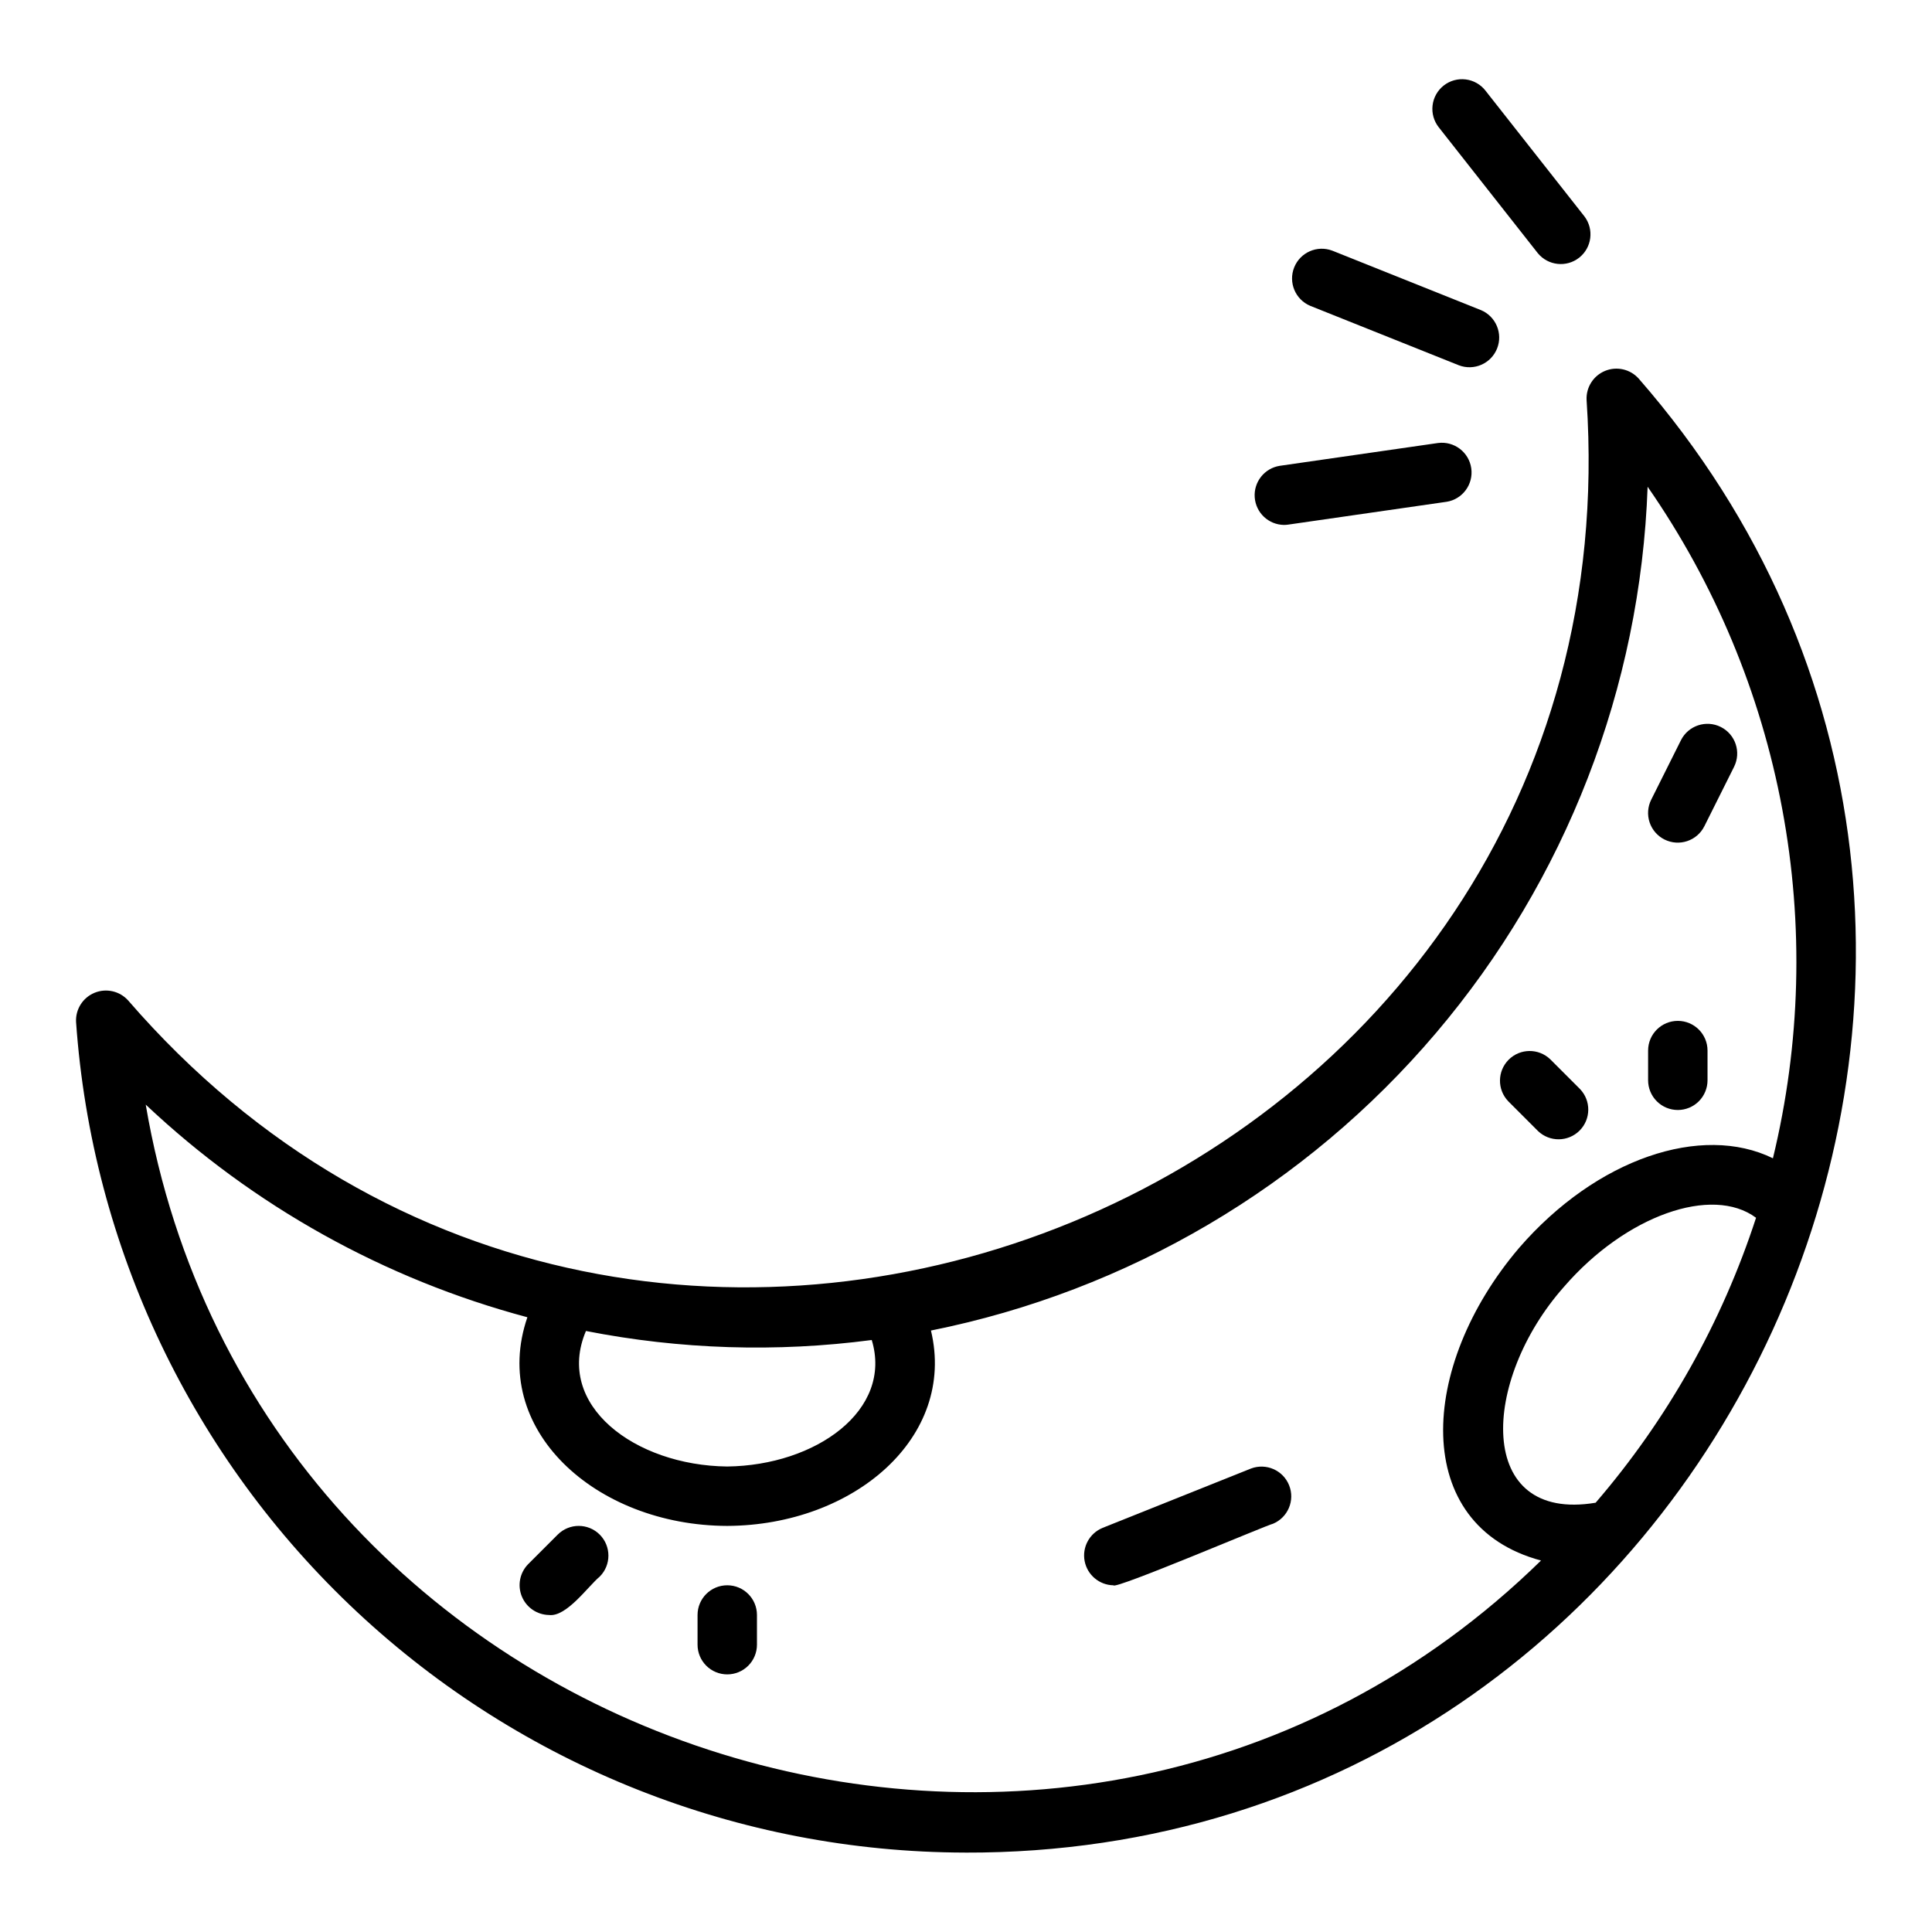 <?xml version="1.0" encoding="UTF-8"?>
<!-- Uploaded to: ICON Repo, www.iconrepo.com, Generator: ICON Repo Mixer Tools -->
<svg fill="#000000" width="800px" height="800px" version="1.1" viewBox="144 144 512 512" xmlns="http://www.w3.org/2000/svg">
 <g>
  <path d="m399.71 634.96c200.77 0.633 310.5-239.49 178.55-390.64-2.238-2.492-5.805-3.305-8.902-2.031-3.102 1.277-5.062 4.363-4.898 7.711 14.086 209.83-248.94 318.11-386.5 159.13-2.242-2.492-5.809-3.305-8.91-2.027-3.098 1.273-5.059 4.363-4.894 7.711 4.172 59.672 30.785 115.55 74.488 156.39 43.703 40.844 101.25 63.621 161.07 63.75zm167.15-92.723c-31.957 5.344-30.426-32.406-8.348-57.266 16.34-18.863 39.223-26.906 50.859-18.25-9.031 27.738-23.48 53.406-42.512 75.516zm-191.84-43.121c5.641 18.609-14.789 33.242-38.305 33.523-24.496-0.27-45.762-16.281-37.434-35.914 24.949 4.898 50.531 5.703 75.738 2.391zm-91.258-6.031c-10.168 29.562 17.961 55.203 52.953 55.297 33.582-0.152 60.77-23.516 53.996-51.777 52.203-10.465 99.348-38.234 133.81-78.816 34.465-40.578 54.234-91.598 56.113-144.8 17.797 25.633 29.957 54.75 35.68 85.426 5.723 30.676 4.883 62.215-2.473 92.543-18.871-9.246-46.73 0.051-67.246 23.73-26.77 31.41-28.844 73.621 5.793 82.867-125 122.26-340.45 51.633-369.77-120.82 28.516 26.887 63.273 46.25 101.14 56.352z"/>
  <path d="m439.07 564.12c0.223 1.254 41.027-16.129 42.281-16.309 3.973-1.66 5.879-6.199 4.277-10.195-1.598-3.996-6.109-5.969-10.129-4.43l-39.359 15.742v0.004c-3.445 1.449-5.406 5.109-4.699 8.781 0.711 3.668 3.891 6.344 7.629 6.406z"/>
  <path d="m551.58 443.73c3.09 2.969 7.992 2.922 11.023-0.109s3.078-7.934 0.105-11.023l-7.871-7.871c-3.09-2.973-7.992-2.926-11.023 0.105-3.031 3.035-3.078 7.934-0.105 11.023z"/>
  <path d="m588.64 438.16c2.086 0 4.09-0.832 5.566-2.305 1.473-1.477 2.305-3.481 2.305-5.566v-7.875c0-4.348-3.523-7.871-7.871-7.871-4.348 0-7.875 3.523-7.875 7.871v7.875c0 2.086 0.832 4.09 2.309 5.566 1.473 1.473 3.477 2.305 5.566 2.305z"/>
  <path d="m585.11 366.48c3.891 1.938 8.613 0.363 10.562-3.519l7.871-15.742v-0.004c1.945-3.887 0.371-8.617-3.519-10.562-3.887-1.945-8.617-0.367-10.562 3.523l-7.871 15.742c-0.934 1.867-1.09 4.031-0.43 6.012 0.66 1.98 2.082 3.617 3.949 4.551z"/>
  <path d="m289.5 571.99c4.625 0.578 10.355-7.621 13.438-10.18 3.066-3.074 3.062-8.051-0.008-11.125-3.07-3.07-8.051-3.074-11.125-0.004l-7.871 7.871c-2.199 2.269-2.84 5.625-1.633 8.547 1.211 2.918 4.039 4.84 7.199 4.891z"/>
  <path d="m336.73 587.73c2.086 0 4.09-0.828 5.566-2.305 1.477-1.477 2.305-3.477 2.305-5.566v-7.871c0-4.348-3.523-7.871-7.871-7.871-4.348 0-7.871 3.523-7.871 7.871v7.871c0 2.09 0.828 4.09 2.305 5.566 1.477 1.477 3.477 2.305 5.566 2.305z"/>
  <path d="m491.25 225.06 39.359 15.742c4.019 1.539 8.527-0.434 10.129-4.43 1.598-3.996-0.309-8.535-4.277-10.191l-39.359-15.742h-0.004c-4.016-1.539-8.527 0.434-10.125 4.426-1.598 3.996 0.305 8.535 4.277 10.195z"/>
  <path d="m551.53 211.09c2.715 3.32 7.59 3.856 10.961 1.203 3.367-2.652 3.996-7.516 1.406-10.938l-26.215-33.312h0.004c-1.285-1.66-3.18-2.738-5.262-2.996-2.082-0.258-4.18 0.328-5.832 1.625-1.648 1.301-2.711 3.203-2.949 5.285-0.242 2.086 0.363 4.18 1.672 5.816z"/>
  <path d="m484.25 283.11c0.379 0 0.758-0.027 1.133-0.082l41.957-6.047 0.004 0.004c4.25-0.676 7.168-4.641 6.555-8.898-0.613-4.262-4.535-7.238-8.801-6.688l-41.957 6.047c-4.039 0.641-6.918 4.262-6.629 8.344 0.289 4.078 3.648 7.258 7.738 7.32z"/>
 </g>
</svg>